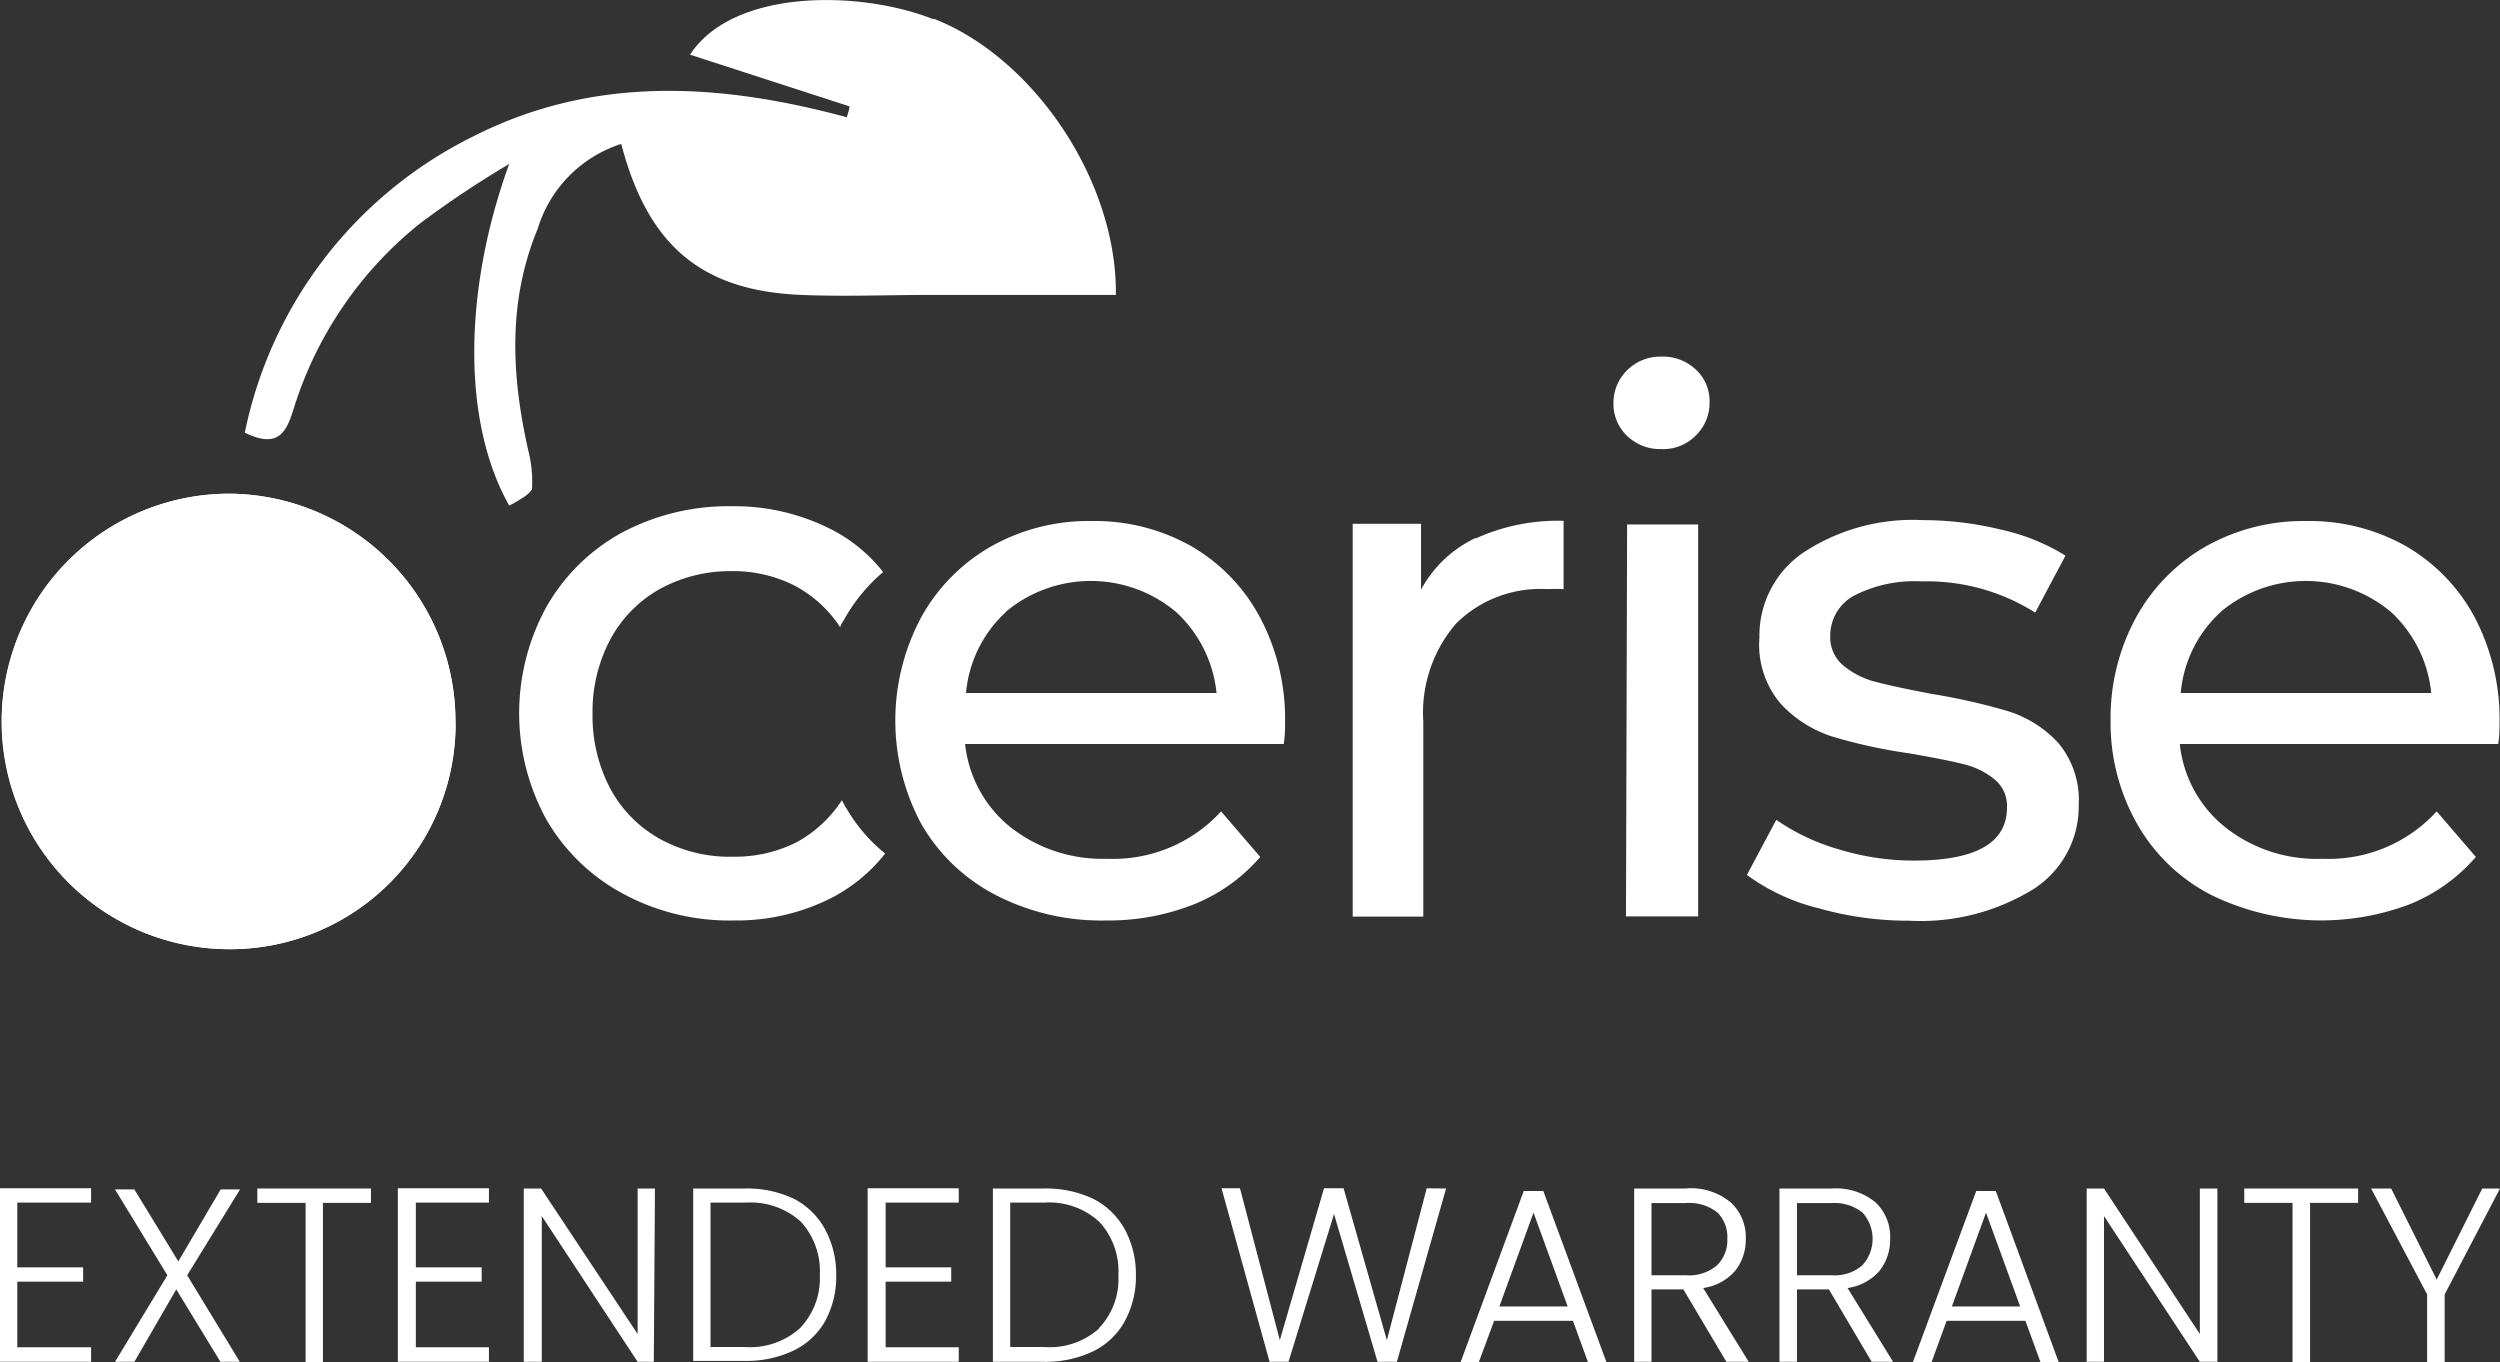 <svg xmlns="http://www.w3.org/2000/svg" viewBox="0 0 109.78 59.81"><rect x="0" y="0" width="109.78" height="59.81" fill="#333333" stroke="none"/><defs><style>.cls-1{fill:#fff;}</style></defs><g id="Layer_2" data-name="Layer 2"><g id="Calque_1" data-name="Calque 1"><path class="cls-1" d="M20,31.76a10,10,0,0,0-9.85-10.08,10,10,0,1,0-.14,20,9.9,9.9,0,0,0,10-9.92"/><path class="cls-1" d="M41,.85C37.82-.42,32.22-.53,30.3,2.4l7,2.27c0,.16-.08.32-.11.48C31.6,3.64,26.06,3.3,20.76,6A18.68,18.68,0,0,0,10.75,19c1.5.73,1.83-.07,2.13-1a16.79,16.79,0,0,1,5.54-8.17A43.5,43.5,0,0,1,22.36,7.2c-2,5.5-2.09,11.3,0,15a4.53,4.53,0,0,0,.54-.31,1.53,1.53,0,0,0,.21-.14l.13-.11.12-.15a5.56,5.56,0,0,0-.1-1.44c-.8-3.4-1-6.74.35-10a5.63,5.63,0,0,1,3.67-3.73c1.17,4.47,3.53,6.45,7.9,6.63,1.9.08,3.8,0,5.7,0H49c.06-5-3.6-10.41-8-12.13"/><path class="cls-1" d="M20,31.76a9.9,9.9,0,0,1-10,9.92,10,10,0,1,1,.14-20A10,10,0,0,1,20,31.76"/><path class="cls-1" d="M56.38,32.67h-14a5.41,5.41,0,0,0,2,3.66,6.53,6.53,0,0,0,4.24,1.38,6.41,6.41,0,0,0,5-2.08l1.72,2a7.58,7.58,0,0,1-2.91,2.08,10.23,10.23,0,0,1-3.88.71,10.1,10.1,0,0,1-4.83-1.12,8,8,0,0,1-3.27-3.13,9.61,9.61,0,0,1,0-9.06A8.08,8.08,0,0,1,43.51,24a8.71,8.71,0,0,1,4.43-1.12A8.6,8.6,0,0,1,52.34,24a7.89,7.89,0,0,1,3,3.13,9.52,9.52,0,0,1,1.09,4.61c0,.24,0,.55-.06.94M44.19,26.86a5.47,5.47,0,0,0-1.77,3.57h11a5.59,5.59,0,0,0-1.77-3.55,5.82,5.82,0,0,0-7.5,0"/><path class="cls-1" d="M37.16,35.5c-.07-.12-.13-.24-.19-.36a5.54,5.54,0,0,1-2,1.85,6,6,0,0,1-2.76.63A6.33,6.33,0,0,1,29,36.85a5.52,5.52,0,0,1-2.19-2.2,6.83,6.83,0,0,1-.79-3.31,6.72,6.72,0,0,1,.79-3.28A5.54,5.54,0,0,1,29,25.85a6.43,6.43,0,0,1,3.14-.77,5.91,5.91,0,0,1,2.76.64,5.45,5.45,0,0,1,2,1.83c0-.12.11-.23.17-.35a7.56,7.56,0,0,1,1.71-2.08,6.87,6.87,0,0,0-2.31-1.89,9.35,9.35,0,0,0-4.32-1,9.93,9.93,0,0,0-4.86,1.17A8.51,8.51,0,0,0,24,26.64,9.71,9.71,0,0,0,24,36a8.56,8.56,0,0,0,3.35,3.24,9.82,9.82,0,0,0,4.86,1.18,9.23,9.23,0,0,0,4.32-1,7.24,7.24,0,0,0,2.34-1.94,7.1,7.1,0,0,1-1.71-2"/><path class="cls-1" d="M64.79,23.65a8.73,8.73,0,0,1,3.87-.78v3a6.83,6.83,0,0,0-.72,0,5.25,5.25,0,0,0-4,1.51,6,6,0,0,0-1.44,4.3v8.57H59.4V23h3v2.89a5.34,5.34,0,0,1,2.4-2.27"/><path class="cls-1" d="M71.45,19.14a1.93,1.93,0,0,1-.6-1.43,2,2,0,0,1,.6-1.45,2.06,2.06,0,0,1,1.51-.6,2.1,2.1,0,0,1,1.51.57,1.87,1.87,0,0,1,.6,1.41,2,2,0,0,1-.6,1.48,2,2,0,0,1-1.51.6,2.08,2.08,0,0,1-1.51-.58m0,3.89h3.12V40.24H71.4Z"/><path class="cls-1" d="M79.76,39.86a8.94,8.94,0,0,1-3.05-1.44L78,36a9.29,9.29,0,0,0,2.76,1.3,11.19,11.19,0,0,0,3.28.49q4.1,0,4.09-2.34a1.49,1.49,0,0,0-.55-1.23,3.43,3.43,0,0,0-1.38-.67c-.55-.14-1.34-.29-2.36-.47a22.72,22.72,0,0,1-3.39-.74,5.29,5.29,0,0,1-2.25-1.43A4,4,0,0,1,77.26,28a4.41,4.41,0,0,1,1.95-3.75,8.74,8.74,0,0,1,5.23-1.41,14.46,14.46,0,0,1,3.44.42,9,9,0,0,1,2.82,1.14L89.37,26.9a8.92,8.92,0,0,0-5-1.37,5.77,5.77,0,0,0-3,.65,2,2,0,0,0-1,1.72,1.62,1.62,0,0,0,.58,1.33,3.6,3.6,0,0,0,1.45.72c.57.15,1.38.32,2.42.52a27.18,27.18,0,0,1,3.36.76,5.05,5.05,0,0,1,2.19,1.38,3.88,3.88,0,0,1,.91,2.73,4.3,4.3,0,0,1-2,3.71,9.42,9.42,0,0,1-5.44,1.38,14.38,14.38,0,0,1-4.06-.57"/><path class="cls-1" d="M109.72,32.67h-14a5.38,5.38,0,0,0,2,3.66A6.48,6.48,0,0,0,102,37.71a6.41,6.41,0,0,0,5-2.08l1.72,2a7.58,7.58,0,0,1-2.91,2.08,11,11,0,0,1-8.71-.41,7.88,7.88,0,0,1-3.26-3.13,9,9,0,0,1-1.16-4.55,9.22,9.22,0,0,1,1.12-4.51A8.08,8.08,0,0,1,96.85,24a8.73,8.73,0,0,1,4.43-1.12,8.6,8.6,0,0,1,4.4,1.12,7.91,7.91,0,0,1,3,3.13,9.62,9.62,0,0,1,1.08,4.61c0,.24,0,.55-.06.94M97.53,26.86a5.47,5.47,0,0,0-1.77,3.57h11A5.59,5.59,0,0,0,105,26.88a5.82,5.82,0,0,0-7.5,0"/><path class="cls-1" d="M.76,52.81v2.84H3.65v.63H.76v2.88H4v.64H0V52.18H4v.63Z"/><path class="cls-1" d="M8.22,56l2.31,3.8H9.68L7.74,56.62,5.9,59.8H5.05L7.35,56l-2.3-3.77H5.9l1.93,3.16,1.86-3.16h.85Z"/><path class="cls-1" d="M16.29,52.19v.63H14.18v7h-.76v-7H11.3v-.63Z"/><path class="cls-1" d="M18.26,52.81v2.84h2.89v.63H18.26v2.88h3.21v.64h-4V52.18h4v.63Z"/><path class="cls-1" d="M28.71,59.8H28l-4.21-6.4v6.4H23V52.19h.76L28,58.58V52.19h.76Z"/><path class="cls-1" d="M34.86,52.64A3.26,3.26,0,0,1,36.24,54a4.14,4.14,0,0,1,.48,2,4.09,4.09,0,0,1-.48,2,3.16,3.16,0,0,1-1.38,1.3,4.8,4.8,0,0,1-2.17.46H30.44V52.19h2.25A4.8,4.8,0,0,1,34.86,52.64Zm.26,5.69A3.15,3.15,0,0,0,36,56a3.22,3.22,0,0,0-.83-2.35,3.29,3.29,0,0,0-2.43-.84H31.2v6.34h1.49A3.29,3.29,0,0,0,35.12,58.33Z"/><path class="cls-1" d="M38.89,52.81v2.84h2.88v.63H38.89v2.88H42.1v.64h-4V52.18h4v.63Z"/><path class="cls-1" d="M48,52.64A3.26,3.26,0,0,1,49.4,54a4.14,4.14,0,0,1,.48,2,4.09,4.09,0,0,1-.48,2A3.16,3.16,0,0,1,48,59.34a4.83,4.83,0,0,1-2.17.46H43.6V52.19h2.25A4.83,4.83,0,0,1,48,52.64Zm.25,5.69A3.11,3.11,0,0,0,49.11,56a3.19,3.19,0,0,0-.84-2.35,3.25,3.25,0,0,0-2.42-.84H44.36v6.34h1.49A3.25,3.25,0,0,0,48.27,58.33Z"/><path class="cls-1" d="M63.5,52.19,61.34,59.8h-.85l-1.91-6.49-2,6.49h-.83l-2.11-7.62h.81l1.75,6.67,1.94-6.67H59l1.9,6.67,1.75-6.67Z"/><path class="cls-1" d="M69.07,58H65.61l-.67,1.81h-.8l2.77-7.51h.86l2.77,7.51h-.81Zm-.23-.63-1.5-4.12-1.5,4.12Z"/><path class="cls-1" d="M75.81,59.8l-1.89-3.18h-1.4V59.8h-.76V52.19H74A2.73,2.73,0,0,1,76,52.8a2.07,2.07,0,0,1,.66,1.6,2.2,2.2,0,0,1-.47,1.41,2.28,2.28,0,0,1-1.4.75l2,3.24ZM72.52,56h1.53a1.87,1.87,0,0,0,1.35-.44,1.54,1.54,0,0,0,.45-1.16,1.51,1.51,0,0,0-.44-1.16A2,2,0,0,0,74,52.83H72.52Z"/><path class="cls-1" d="M82.19,59.8l-1.88-3.18h-1.4V59.8h-.77V52.19h2.29a2.73,2.73,0,0,1,1.93.61A2.07,2.07,0,0,1,83,54.4a2.2,2.2,0,0,1-.47,1.41,2.28,2.28,0,0,1-1.4.75l2,3.24ZM78.91,56h1.53a1.85,1.85,0,0,0,1.34-.44,1.72,1.72,0,0,0,0-2.32,2,2,0,0,0-1.37-.41H78.91Z"/><path class="cls-1" d="M88.94,58H85.48l-.66,1.81H84l2.78-7.51h.86l2.76,7.51H89.6Zm-.23-.63-1.5-4.12-1.5,4.12Z"/><path class="cls-1" d="M97.37,59.8H96.6l-4.21-6.4v6.4h-.76V52.19h.76l4.21,6.39V52.19h.77Z"/><path class="cls-1" d="M103.55,52.19v.63h-2.11v7h-.77v-7H98.55v-.63Z"/><path class="cls-1" d="M109.78,52.19l-2.43,4.65v3h-.77v-3l-2.46-4.65H105l2,4,2-4Z"/></g></g></svg>